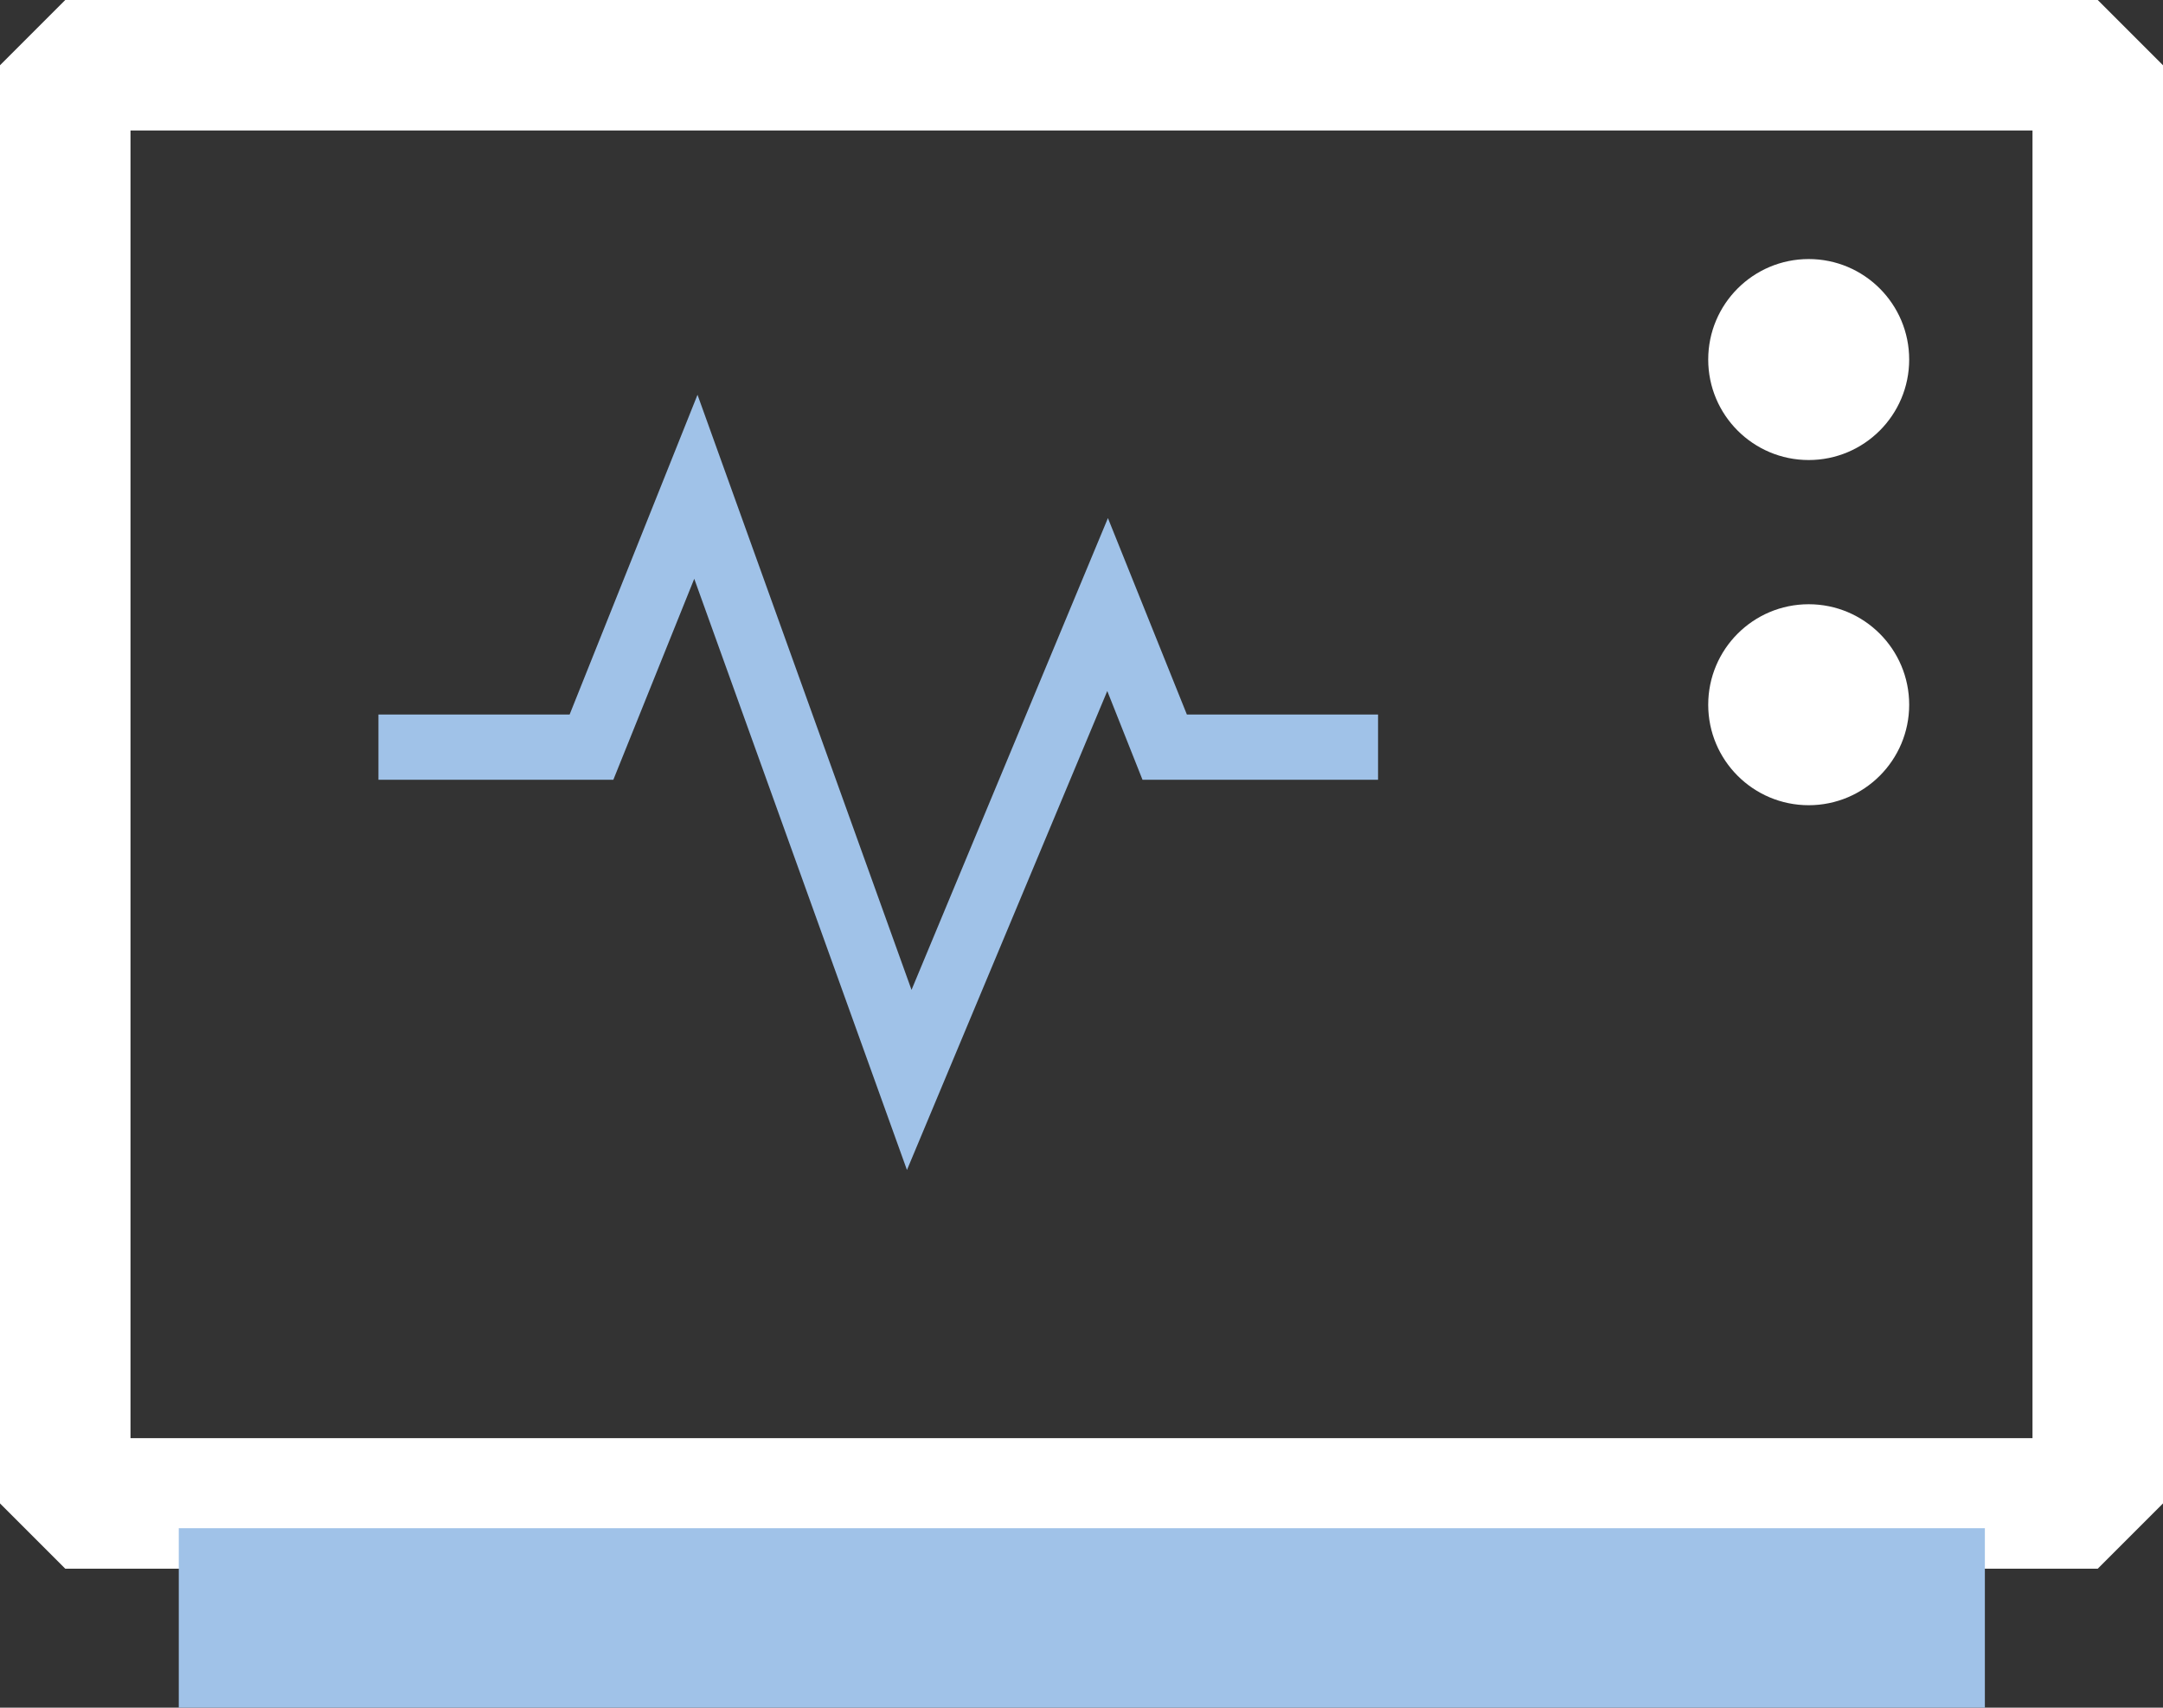 <?xml version="1.0" encoding="UTF-8"?>
<svg id="_레이어_2" data-name="레이어 2" xmlns="http://www.w3.org/2000/svg" viewBox="0 0 33.15 26.17">
  <rect x="0" y="0" width="33.15" height="26.17" fill="#333333" stroke="none"/>
  <defs>
    <style>
      .cls-1 {
        fill: #a0c2e8;
      }

      .cls-1, .cls-2 {
        stroke-width: 0px;
      }

      .cls-2 {
        fill: #fff;
      }
    </style>
  </defs>
  <g id="icons">
    <path class="cls-2" d="M32.15,24.04H1l-1-1V1L1,0h31.15l1,1v22.04l-1,1ZM2,22.04h29.15V2H2v20.04Z"/>
    <polyline class="cls-1" points="2.74 26.17 2.74 23.42 30.42 23.42 30.42 26.17"/>
    <circle class="cls-2" cx="27.72" cy="5.51" r="1.54"/>
    <circle class="cls-2" cx="27.72" cy="10.8" r="1.54"/>
    <polygon class="cls-1" points="13.9 17.93 10.64 8.87 9.4 11.95 5.8 11.95 5.8 10.95 8.73 10.95 10.69 6.05 13.97 15.17 16.98 7.94 18.19 10.95 21.12 10.95 21.12 11.95 17.51 11.95 16.97 10.59 13.9 17.93"/>
  </g>
</svg>
